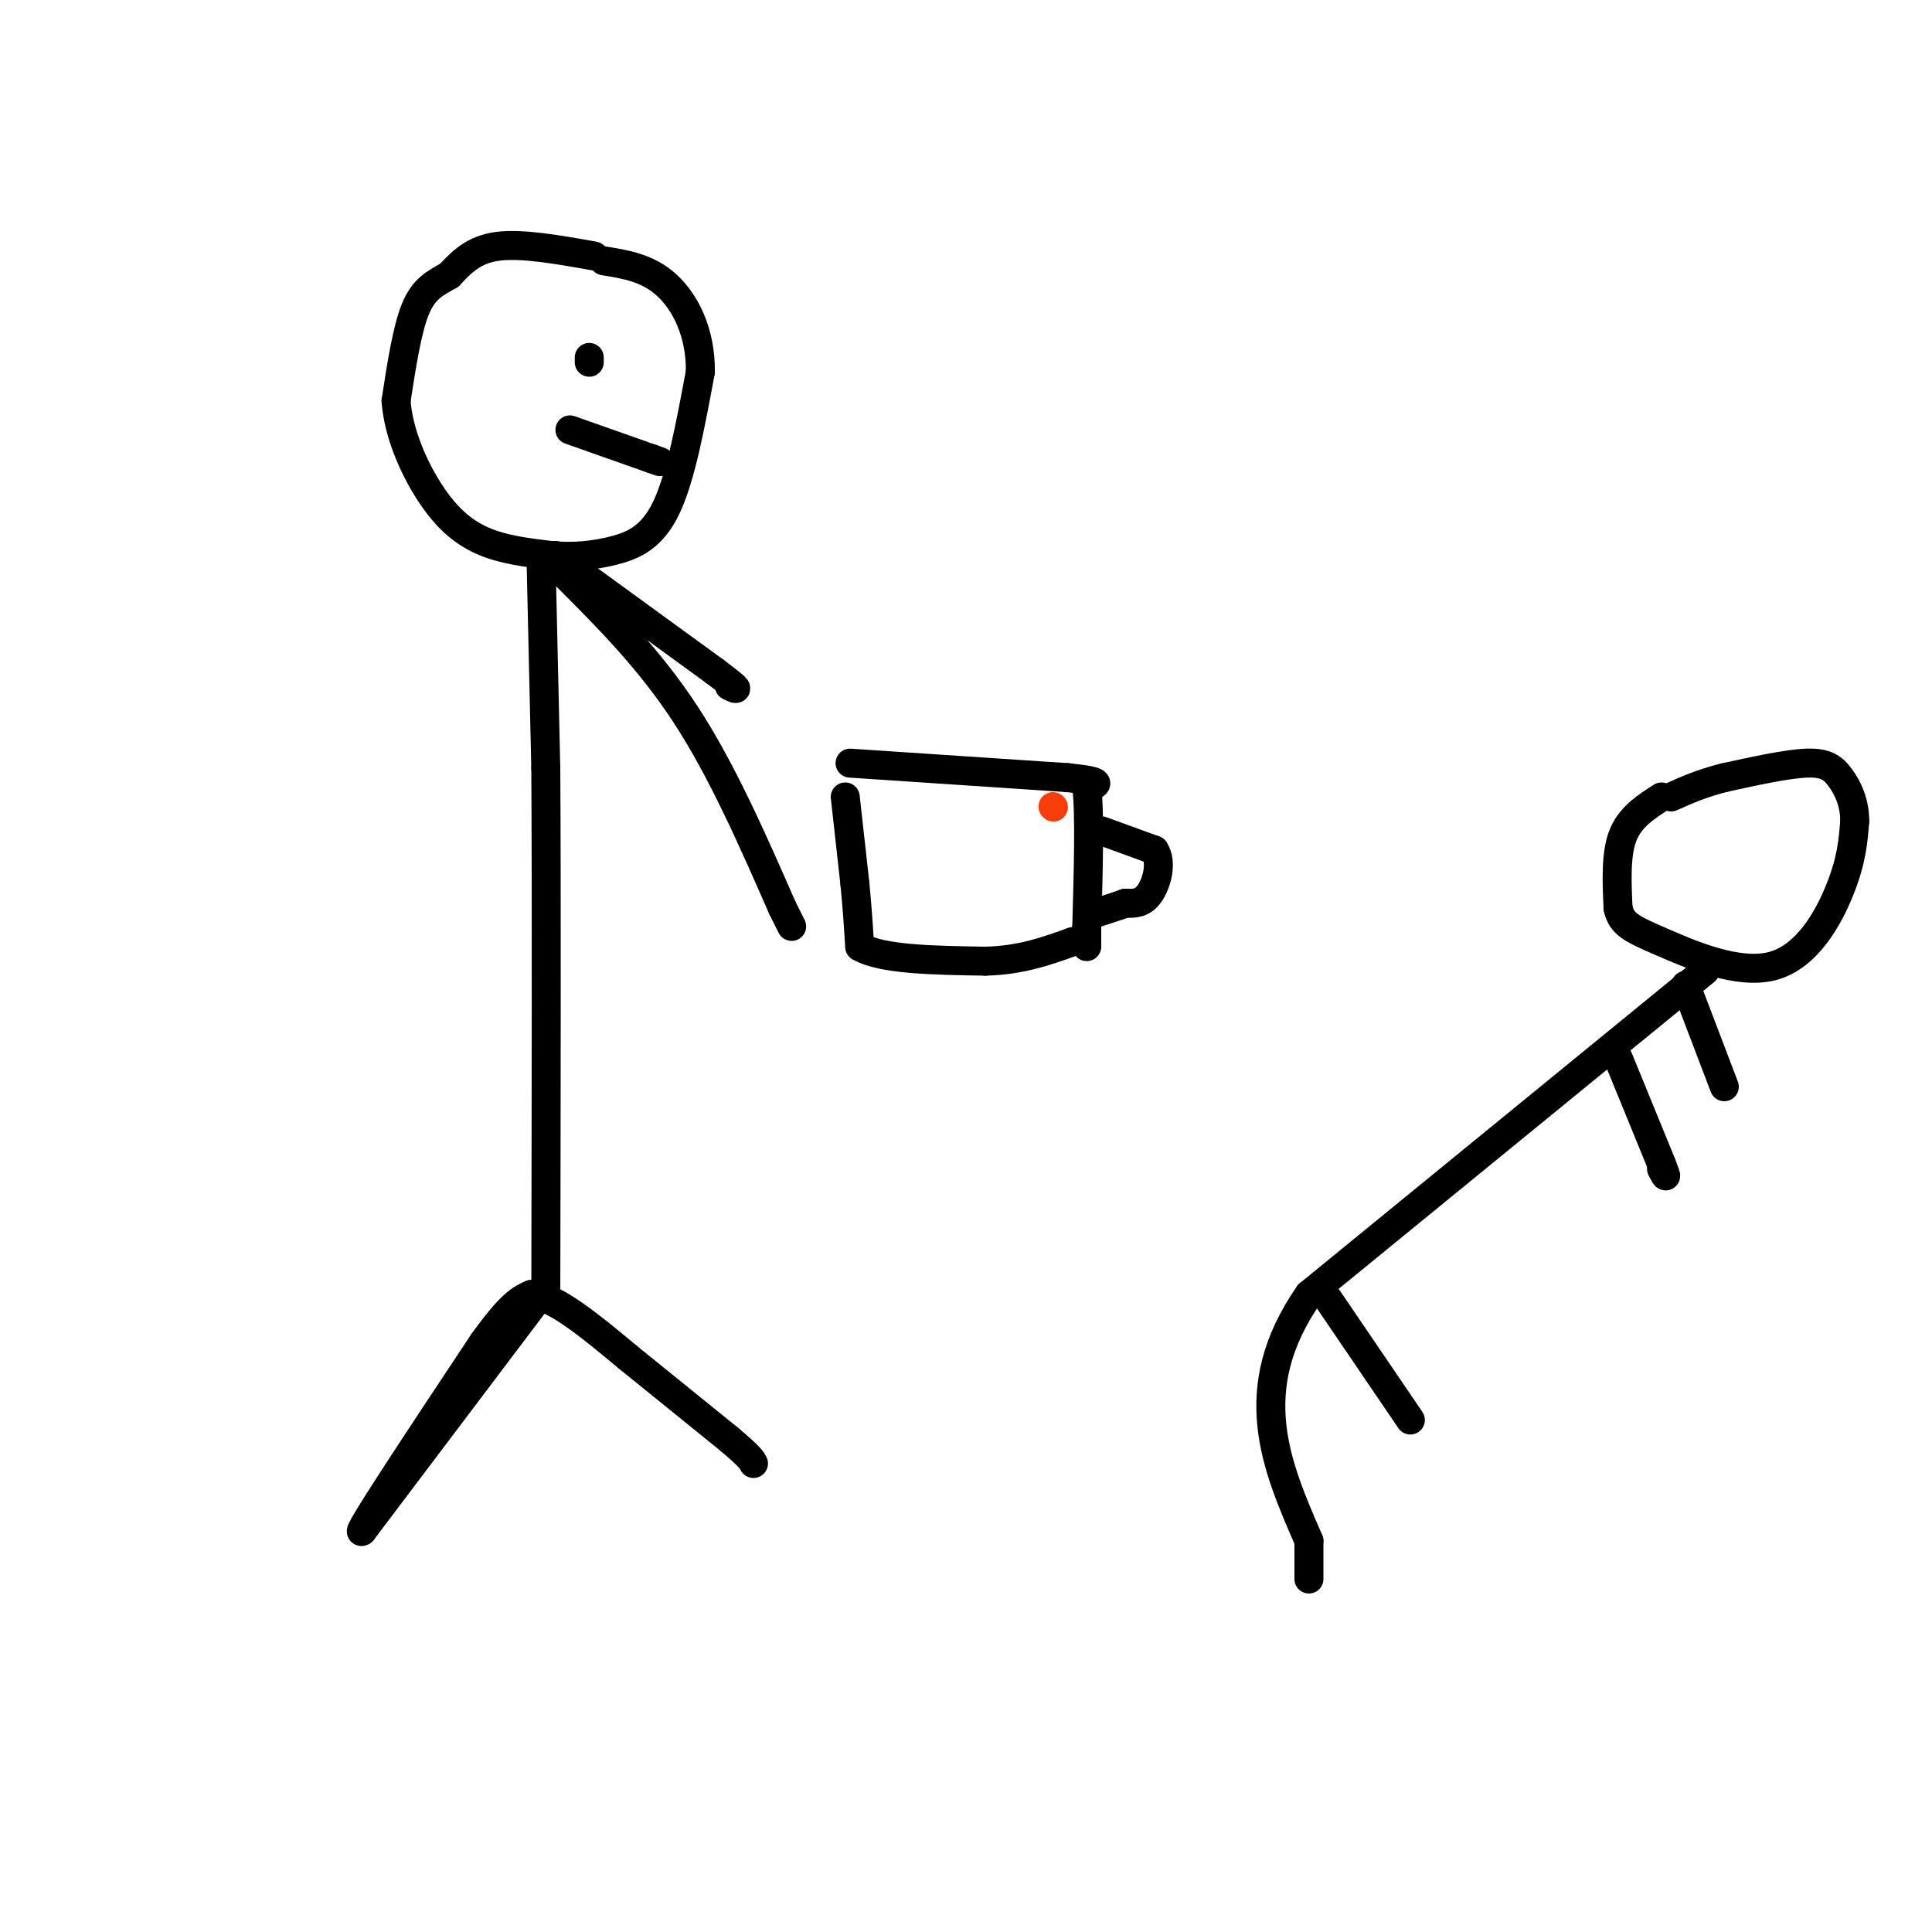 <svg viewBox='0 0 400 400' version='1.1' xmlns='http://www.w3.org/2000/svg' xmlns:xlink='http://www.w3.org/1999/xlink'><g fill='none' stroke='rgb(0,0,0)' stroke-width='6' stroke-linecap='round' stroke-linejoin='round'><path d='M123,53c-7.500,-1.333 -15.000,-2.667 -20,-2c-5.000,0.667 -7.500,3.333 -10,6'/><path d='M93,57c-2.933,1.644 -5.267,2.756 -7,7c-1.733,4.244 -2.867,11.622 -4,19'/><path d='M82,83c0.476,6.679 3.667,13.875 7,19c3.333,5.125 6.810,8.179 11,10c4.190,1.821 9.095,2.411 14,3'/><path d='M114,115c4.536,0.440 8.875,0.042 13,-1c4.125,-1.042 8.036,-2.726 11,-9c2.964,-6.274 4.982,-17.137 7,-28'/><path d='M145,77c0.111,-8.133 -3.111,-14.467 -7,-18c-3.889,-3.533 -8.444,-4.267 -13,-5'/><path d='M112,115c0.000,0.000 1.000,44.000 1,44'/><path d='M113,159c0.167,25.667 0.083,67.833 0,110'/><path d='M112,268c0.000,0.000 -37.000,49.000 -37,49'/><path d='M75,317c-2.000,1.667 11.500,-18.667 25,-39'/><path d='M100,278c5.833,-8.167 7.917,-9.083 10,-10'/><path d='M110,268c5.000,0.500 12.500,6.750 20,13'/><path d='M130,281c0.000,0.000 21.000,17.000 21,17'/><path d='M151,298c4.333,3.667 4.667,4.333 5,5'/><path d='M115,115c0.000,0.000 33.000,24.000 33,24'/><path d='M148,139c6.000,4.500 4.500,3.750 3,3'/><path d='M117,119c8.750,8.750 17.500,17.500 25,29c7.500,11.500 13.750,25.750 20,40'/><path d='M162,188c3.333,6.667 1.667,3.333 0,0'/><path d='M175,165c0.000,0.000 2.000,18.000 2,18'/><path d='M177,183c0.500,5.167 0.750,9.083 1,13'/><path d='M178,196c4.500,2.667 15.250,2.833 26,3'/><path d='M204,199c7.333,-0.167 12.667,-2.083 18,-4'/><path d='M222,195c3.000,-0.667 1.500,-0.333 0,0'/><path d='M176,158c0.000,0.000 45.000,3.000 45,3'/><path d='M221,161c8.167,0.833 6.083,1.417 4,2'/><path d='M225,163c0.667,5.167 0.333,17.083 0,29'/><path d='M225,192c0.000,5.333 0.000,4.167 0,3'/><path d='M228,172c0.000,0.000 11.000,4.000 11,4'/><path d='M239,176c1.711,2.533 0.489,6.867 -1,9c-1.489,2.133 -3.244,2.067 -5,2'/><path d='M233,187c-1.833,0.667 -3.917,1.333 -6,2'/></g>
<g fill='none' stroke='rgb(249,61,11)' stroke-width='6' stroke-linecap='round' stroke-linejoin='round'><path d='M218,167c0.000,0.000 0.100,0.100 0.1,0.1'/></g>
<g fill='none' stroke='rgb(0,0,0)' stroke-width='6' stroke-linecap='round' stroke-linejoin='round'><path d='M122,75c0.000,0.000 0.000,-1.000 0,-1'/><path d='M118,89c0.000,0.000 17.000,6.000 17,6'/><path d='M135,95c2.833,1.000 1.417,0.500 0,0'/><path d='M344,165c-3.250,2.083 -6.500,4.167 -8,8c-1.500,3.833 -1.250,9.417 -1,15'/><path d='M335,188c0.703,3.392 2.962,4.373 9,7c6.038,2.627 15.856,6.900 23,5c7.144,-1.900 11.612,-9.971 14,-16c2.388,-6.029 2.694,-10.014 3,-14'/><path d='M384,170c0.000,-3.988 -1.500,-6.958 -3,-9c-1.500,-2.042 -3.000,-3.155 -7,-3c-4.000,0.155 -10.500,1.577 -17,3'/><path d='M357,161c-4.667,1.167 -7.833,2.583 -11,4'/><path d='M353,201c0.000,0.000 -82.000,67.000 -82,67'/><path d='M271,268c-13.667,19.667 -6.833,35.333 0,51'/><path d='M271,319c0.000,9.667 0.000,8.333 0,7'/><path d='M275,269c0.000,0.000 17.000,25.000 17,25'/><path d='M349,204c0.000,0.000 8.000,21.000 8,21'/><path d='M335,219c0.000,0.000 9.000,22.000 9,22'/><path d='M344,241c1.500,3.833 0.750,2.417 0,1'/></g>
</svg>